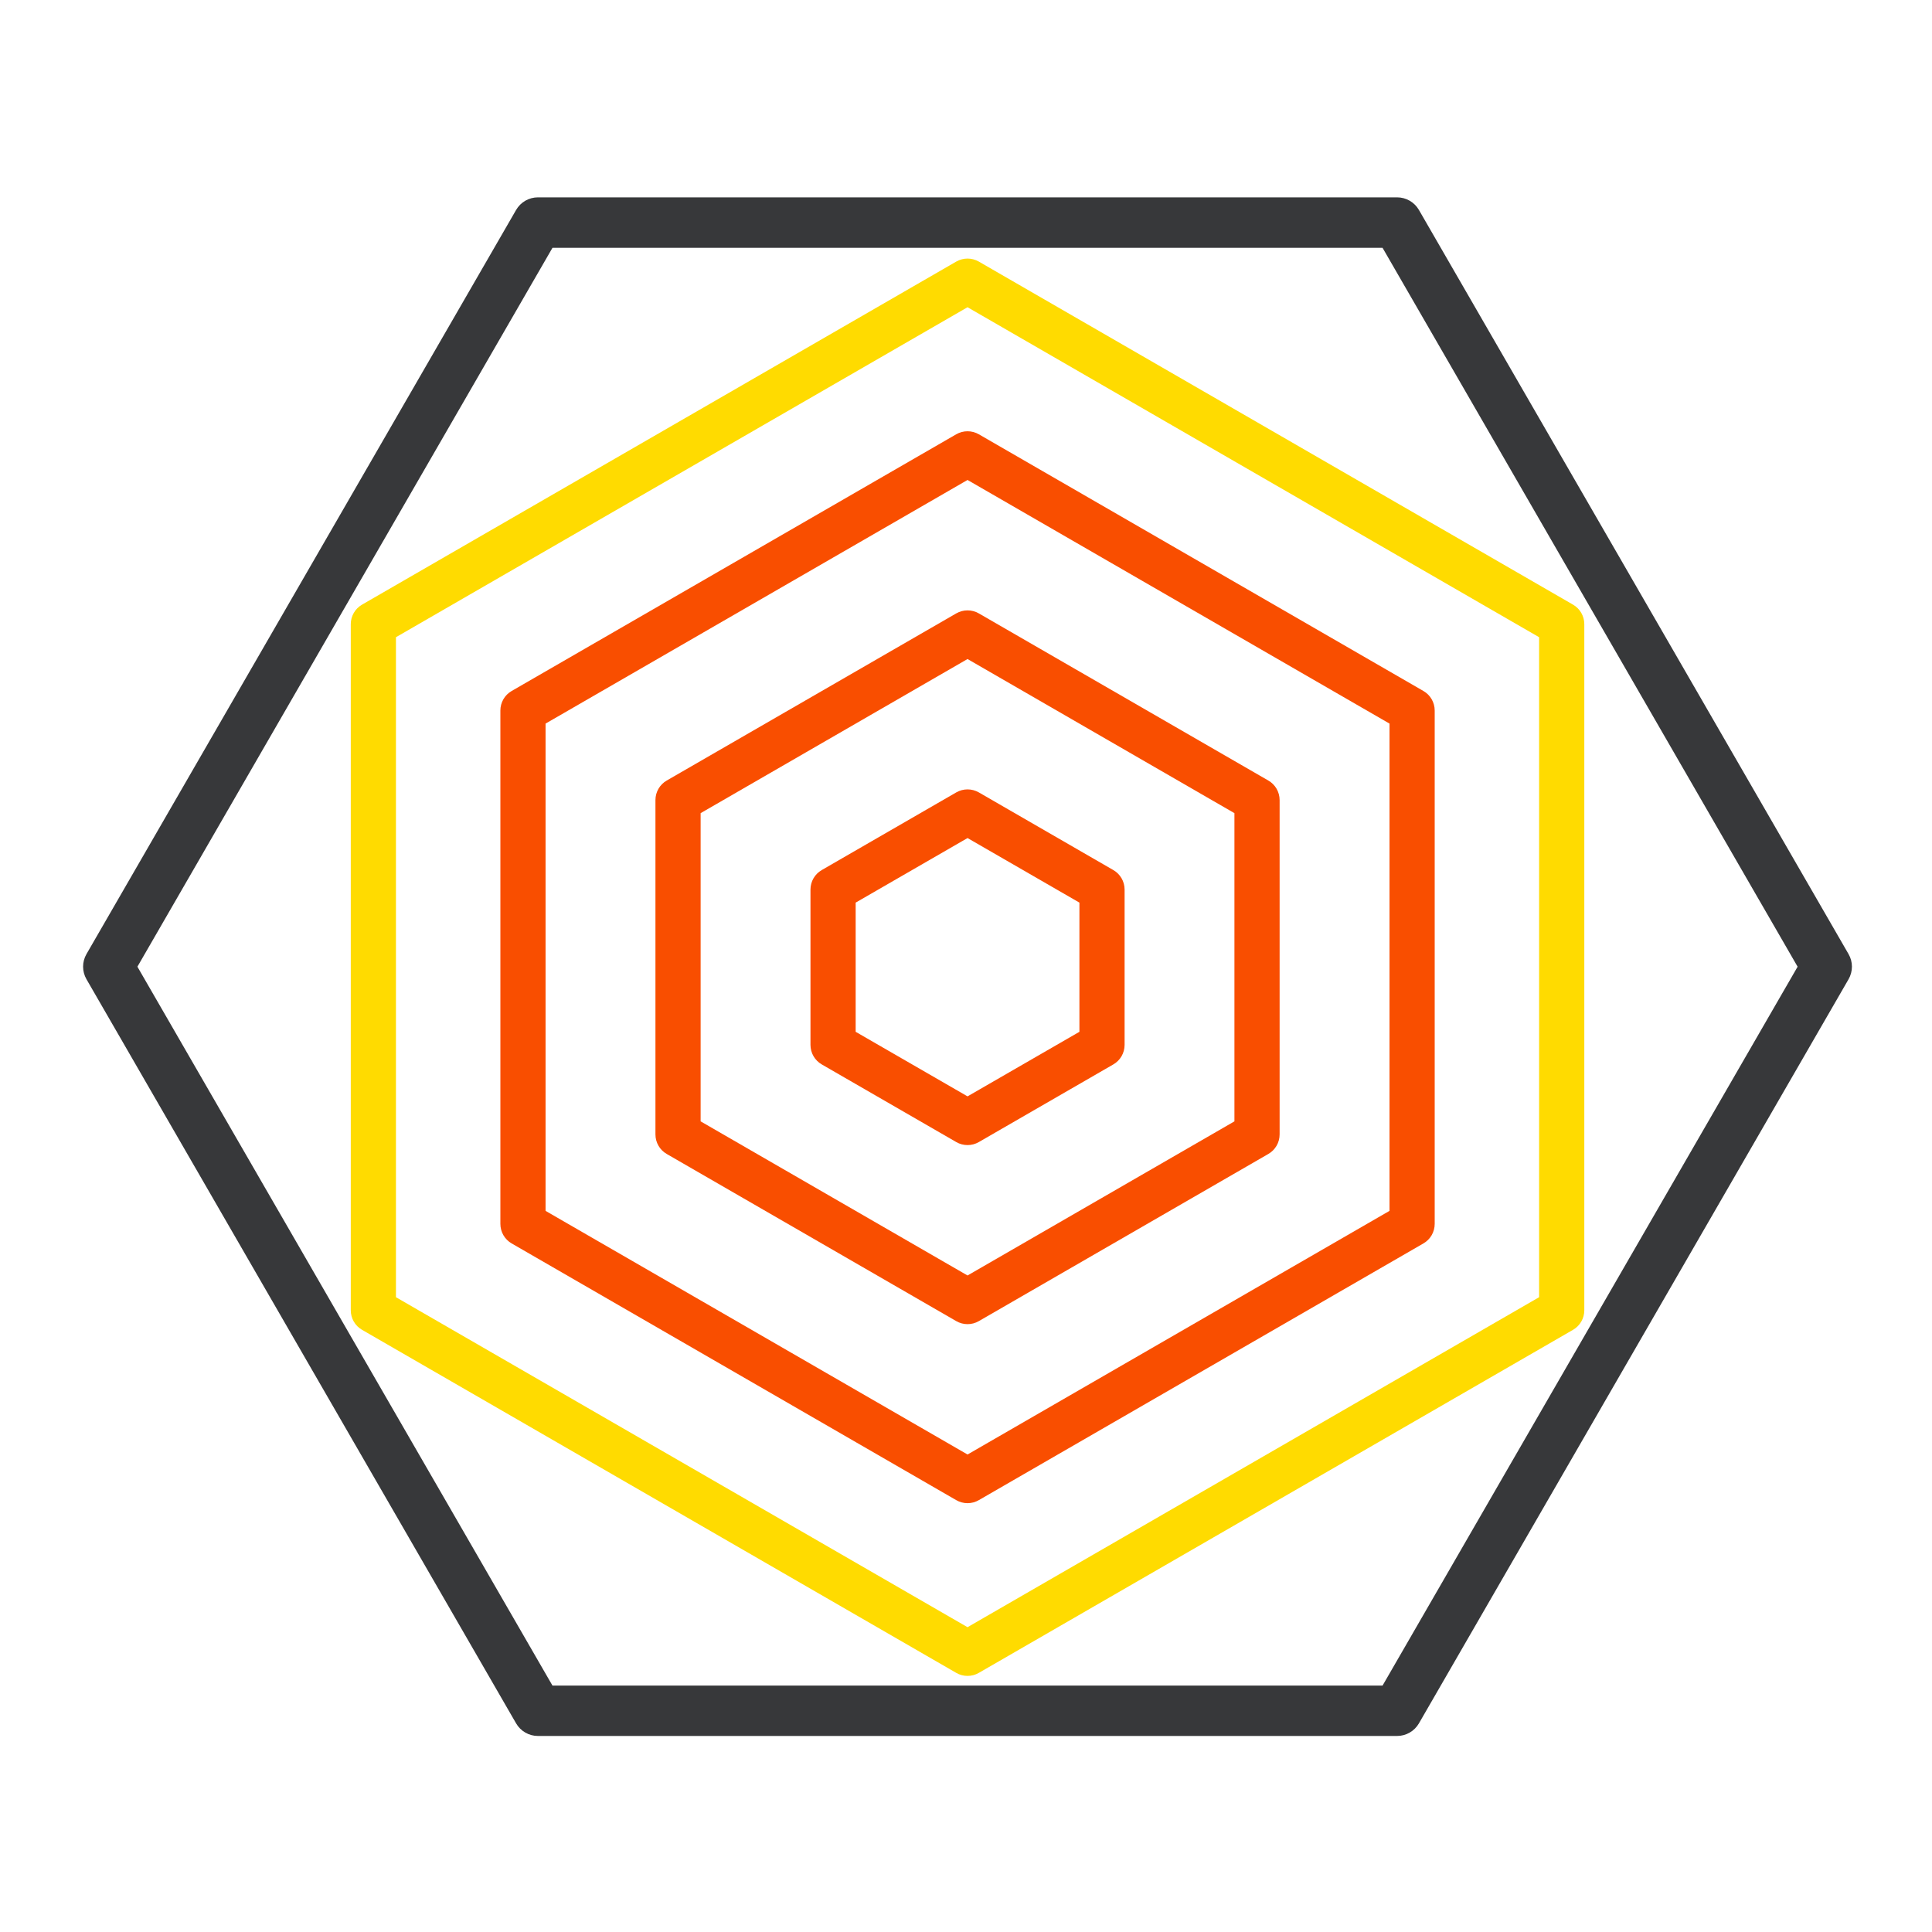<svg xmlns="http://www.w3.org/2000/svg" width="186" height="186" viewBox="0 0 186 186" fill="none"><path d="M134.503 167.127H51.788C50.922 167.127 50.121 166.666 49.686 165.914L8.326 94.277C7.891 93.525 7.891 92.603 8.326 91.85L49.686 20.214C50.121 19.461 50.922 19 51.788 19H134.503C135.369 19 136.17 19.461 136.605 20.214L177.965 91.85C178.4 92.598 178.4 93.525 177.965 94.277L136.605 165.914C136.17 166.666 135.369 167.127 134.503 167.127ZM53.188 162.277H133.103L173.062 93.068L133.103 23.859H53.188L13.229 93.068L53.188 162.277Z" fill="#37383A"></path><path d="M93.147 161.345C92.773 161.345 92.395 161.249 92.06 161.053L34.857 128.028C34.183 127.641 33.77 126.923 33.77 126.144V60.093C33.77 59.315 34.183 58.597 34.857 58.21L92.06 25.184C92.734 24.797 93.561 24.797 94.235 25.184L151.438 58.21C152.112 58.597 152.526 59.315 152.526 60.093V126.144C152.526 126.923 152.112 127.641 151.438 128.028L94.235 161.053C93.9 161.249 93.522 161.345 93.147 161.345ZM38.12 124.887L93.147 156.655L148.175 124.887V61.346L93.147 29.578L38.12 61.346V124.887Z" fill="#FFDB00"></path><path d="M93.148 144.715C92.774 144.715 92.395 144.619 92.06 144.423L49.26 119.71C48.586 119.323 48.173 118.606 48.173 117.827V68.406C48.173 67.627 48.586 66.91 49.26 66.523L92.06 41.81C92.735 41.423 93.561 41.423 94.235 41.81L137.035 66.523C137.71 66.91 138.123 67.627 138.123 68.406V117.827C138.123 118.606 137.71 119.323 137.035 119.71L94.235 144.423C93.9 144.619 93.522 144.715 93.148 144.715ZM52.523 116.574L93.148 140.03L133.773 116.574V69.663L93.148 46.208L52.523 69.663V116.574Z" fill="#F94E00"></path><path d="M93.147 127.48C92.773 127.48 92.395 127.384 92.06 127.188L64.189 111.097C63.515 110.71 63.102 109.992 63.102 109.214V77.028C63.102 76.249 63.515 75.531 64.189 75.144L92.06 59.054C92.734 58.666 93.561 58.666 94.235 59.054L122.105 75.144C122.78 75.531 123.193 76.249 123.193 77.028V109.214C123.193 109.992 122.78 110.71 122.105 111.097L94.235 127.188C93.9 127.384 93.522 127.48 93.147 127.48ZM67.452 107.957L93.147 122.795L118.843 107.957V78.285L93.147 63.447L67.452 78.285V107.957Z" fill="#F94E00"></path><path d="M93.148 110.241C92.774 110.241 92.396 110.145 92.061 109.949L79.115 102.476C78.441 102.089 78.027 101.371 78.027 100.592V85.645C78.027 84.867 78.441 84.149 79.115 83.762L92.061 76.288C92.735 75.901 93.561 75.901 94.236 76.288L107.181 83.762C107.856 84.149 108.269 84.867 108.269 85.645V100.592C108.269 101.371 107.856 102.089 107.181 102.476L94.236 109.949C93.901 110.145 93.522 110.241 93.148 110.241ZM82.377 99.335L93.148 105.551L103.919 99.335V86.898L93.148 80.682L82.377 86.898V99.335Z" fill="#F94E00"></path></svg>